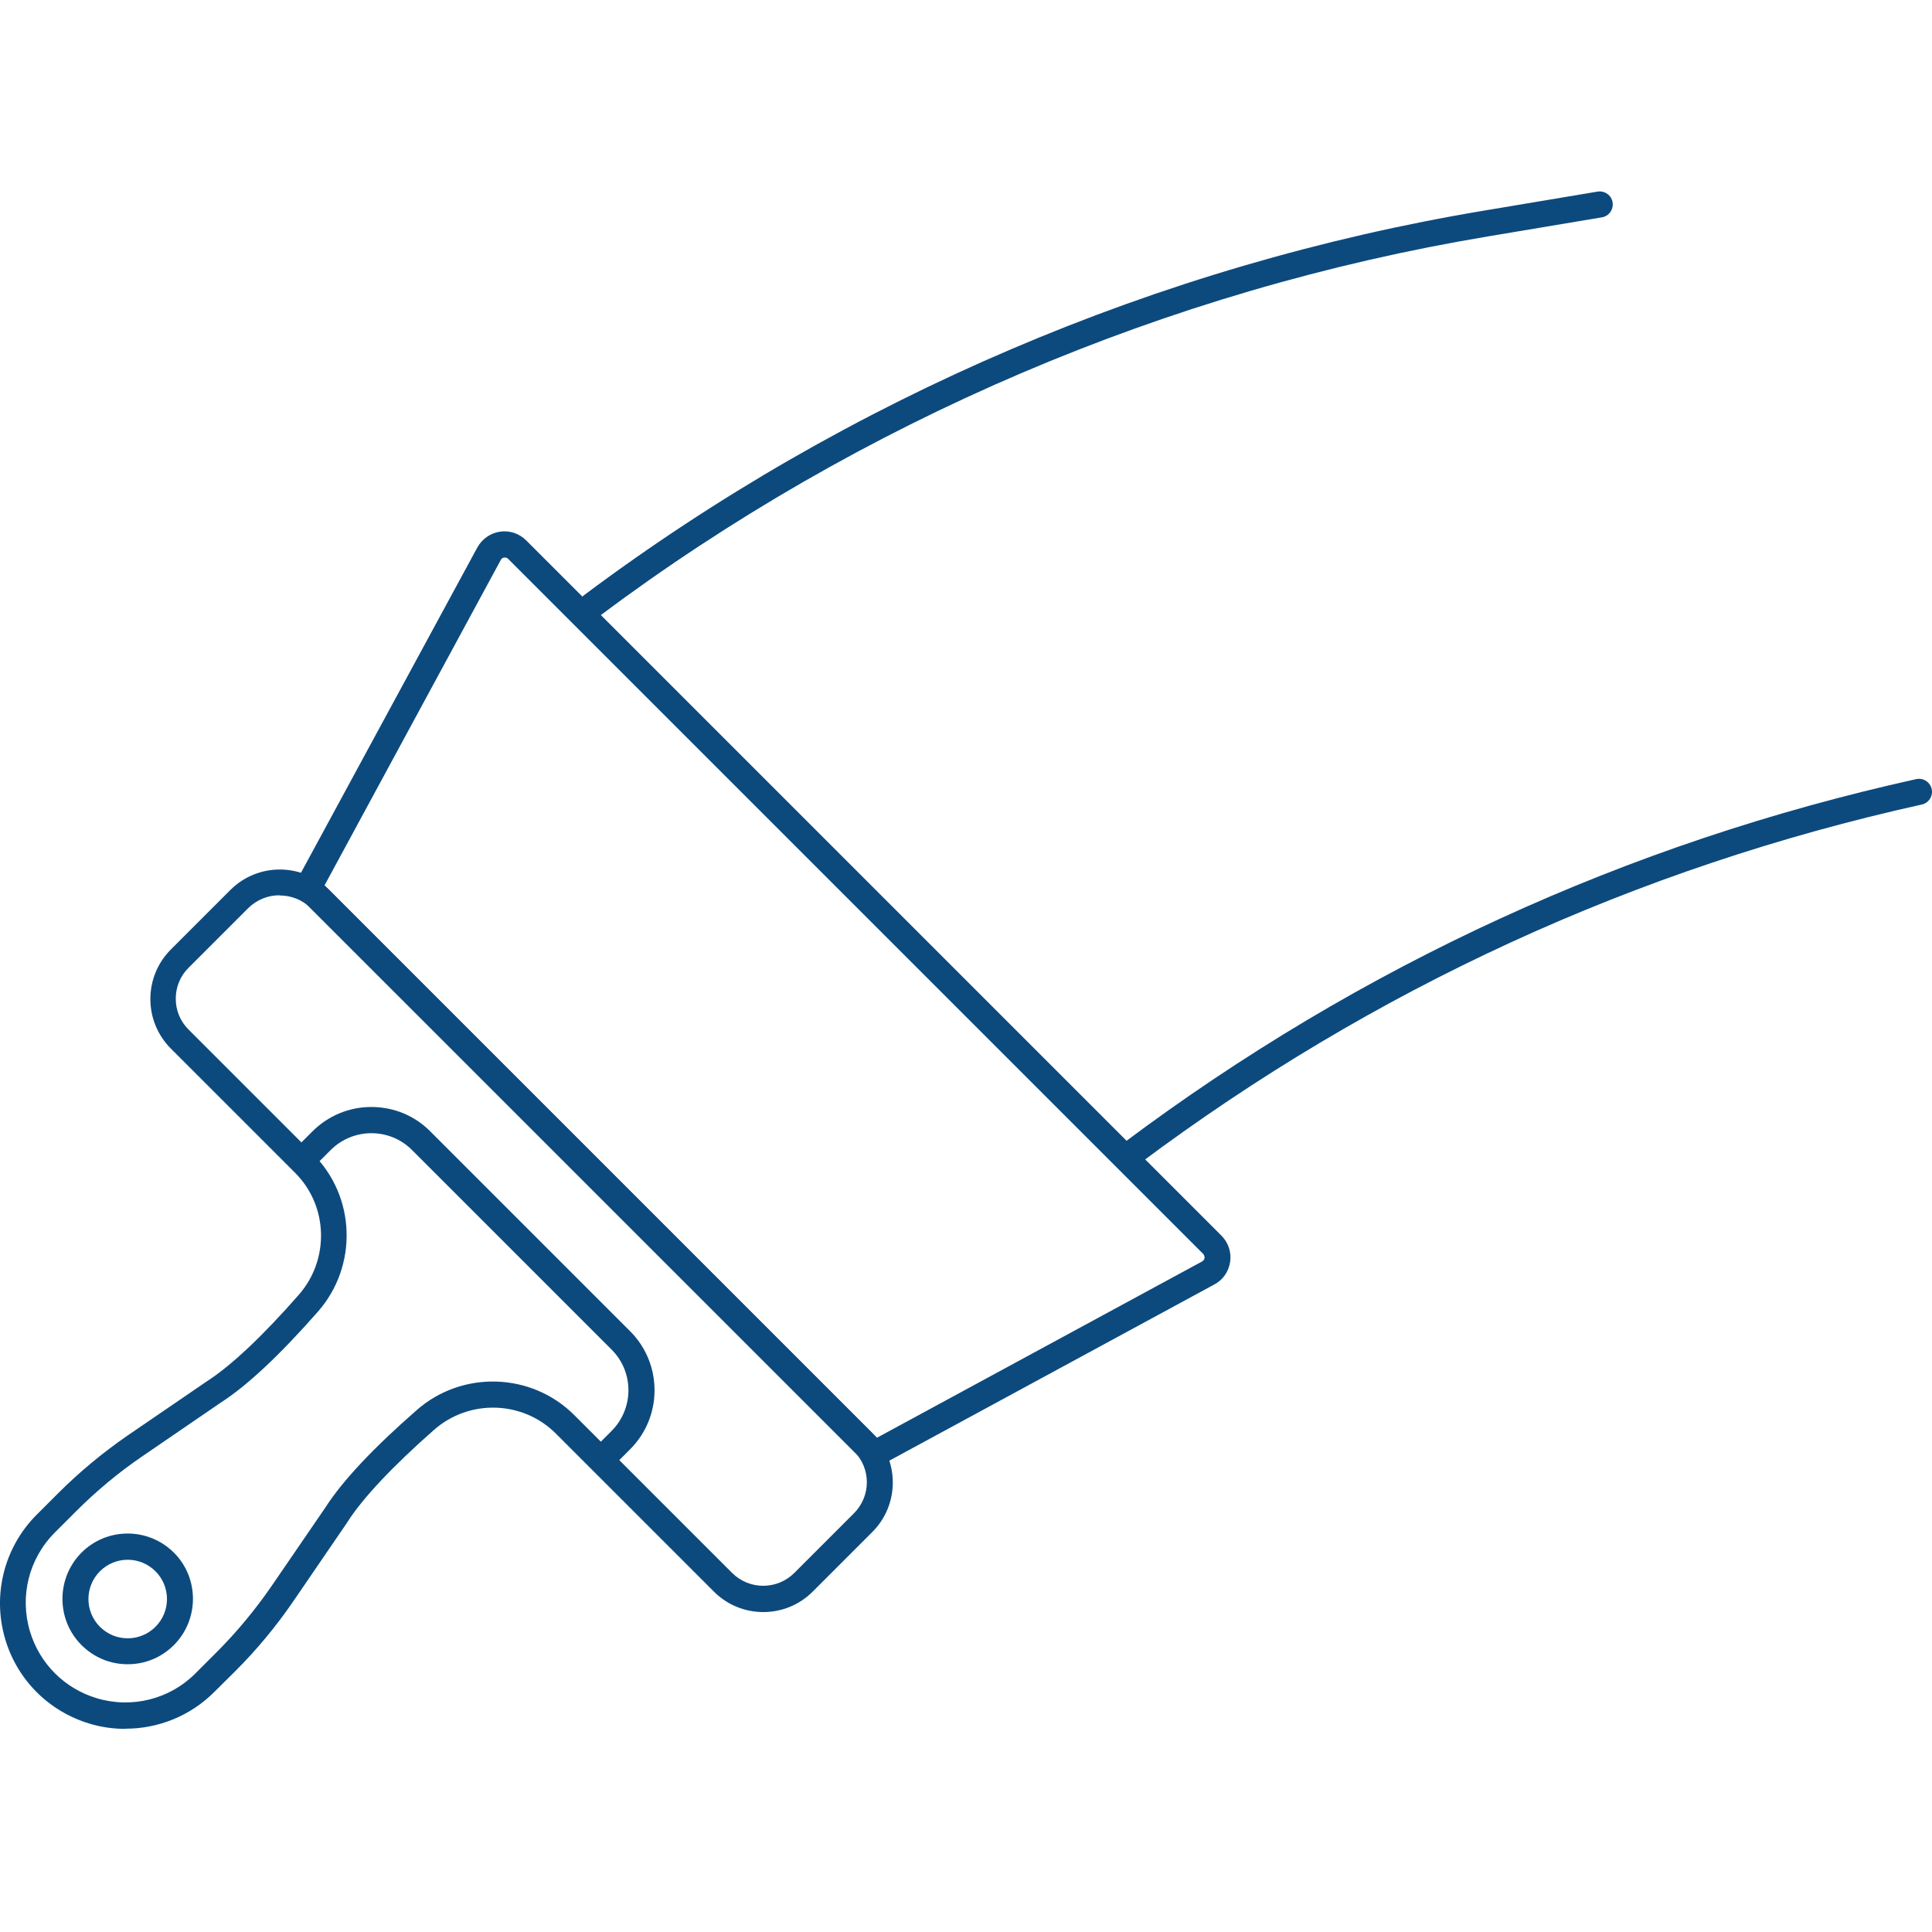 <svg width="100" height="100" viewBox="0 0 100 100" fill="none" xmlns="http://www.w3.org/2000/svg">
<g clip-path="url(#clip0_441_749)">
<path d="M16.773 45.802L45.389 74.418L62.216 65.295C62.31 65.248 62.339 65.163 62.348 65.116C62.348 65.068 62.348 64.983 62.282 64.908L26.302 28.928C26.227 28.852 26.132 28.852 26.094 28.861C26.047 28.861 25.962 28.89 25.915 28.994L16.801 45.821L16.773 45.802ZM45.266 75.921C45.086 75.921 44.916 75.855 44.784 75.722L15.459 46.398C15.251 46.19 15.204 45.859 15.345 45.604L24.704 28.342C24.95 27.897 25.376 27.595 25.877 27.519C26.378 27.444 26.879 27.614 27.238 27.973L63.218 63.953C63.577 64.312 63.747 64.813 63.672 65.314C63.596 65.815 63.303 66.25 62.849 66.486L45.587 75.845C45.483 75.902 45.379 75.93 45.266 75.93" fill="#0C4A7E"/>
<path d="M14.457 46.34C13.871 46.34 13.294 46.567 12.85 47.002L9.768 50.084C9.333 50.51 9.097 51.086 9.097 51.691C9.097 52.296 9.333 52.873 9.768 53.298L16.206 59.736C18.418 61.948 18.531 65.522 16.461 67.885C14.485 70.135 12.793 71.723 11.422 72.602L7.348 75.391C6.128 76.223 4.984 77.178 3.935 78.227L2.838 79.324C1.496 80.666 1.004 82.623 1.553 84.448C2.054 86.111 3.339 87.397 5.003 87.898C6.818 88.446 8.785 87.955 10.117 86.612L11.214 85.516C12.263 84.466 13.209 83.323 14.05 82.103L16.848 78.019C17.727 76.648 19.316 74.956 21.566 72.99C23.92 70.919 27.502 71.033 29.715 73.236L37.892 81.413C38.78 82.302 40.227 82.302 41.115 81.413L44.197 78.331C44.623 77.906 44.868 77.329 44.868 76.724C44.868 76.119 44.632 75.542 44.197 75.117L16.092 47.012C15.648 46.567 15.062 46.35 14.485 46.35M6.497 89.486C5.873 89.486 5.239 89.401 4.625 89.212C2.526 88.579 0.9 86.953 0.276 84.863C-0.414 82.566 0.21 80.089 1.902 78.397L2.999 77.301C4.105 76.195 5.315 75.192 6.601 74.304L10.694 71.506C11.961 70.693 13.606 69.142 15.468 67.015C17.066 65.191 16.99 62.421 15.279 60.71L8.841 54.272C8.161 53.591 7.783 52.674 7.783 51.71C7.783 50.746 8.161 49.829 8.841 49.148L11.923 46.066C13.341 44.648 15.638 44.658 17.047 46.066L45.152 74.171C45.833 74.852 46.211 75.769 46.211 76.733C46.211 77.698 45.833 78.615 45.152 79.295L42.07 82.377C40.662 83.795 38.355 83.795 36.947 82.377L28.769 74.2C27.058 72.489 24.288 72.404 22.464 74.011C20.337 75.883 18.786 77.528 17.992 78.766C17.992 78.766 17.992 78.775 17.983 78.785L15.184 82.878C14.305 84.164 13.294 85.383 12.197 86.48L11.091 87.577C9.853 88.815 8.198 89.477 6.506 89.477" fill="#0C4A7E"/>
<path d="M6.61 80.733C6.09 80.733 5.57 80.932 5.173 81.329C4.379 82.123 4.379 83.409 5.173 84.203C5.561 84.59 6.071 84.798 6.61 84.798C7.149 84.798 7.659 84.59 8.047 84.203C8.841 83.409 8.841 82.123 8.047 81.329C7.65 80.932 7.13 80.733 6.61 80.733ZM6.61 86.141C5.702 86.141 4.861 85.791 4.218 85.148C2.904 83.834 2.904 81.688 4.218 80.365C5.542 79.041 7.678 79.05 9.002 80.365C10.316 81.679 10.316 83.825 9.002 85.148C8.359 85.791 7.517 86.141 6.61 86.141Z" fill="#0C4A7E"/>
<path d="M31.265 76.081C31.095 76.081 30.915 76.015 30.793 75.883C30.528 75.618 30.528 75.193 30.793 74.928L31.662 74.058C32.816 72.896 32.816 71.014 31.662 69.861L21.32 59.519C20.167 58.366 18.285 58.366 17.123 59.519L16.253 60.389C15.988 60.653 15.563 60.653 15.298 60.389C15.034 60.124 15.034 59.699 15.298 59.434L16.168 58.564C16.981 57.751 18.068 57.297 19.221 57.297C20.375 57.297 21.462 57.742 22.275 58.564L32.617 68.906C34.3 70.589 34.3 73.331 32.617 75.013L31.747 75.883C31.615 76.015 31.445 76.081 31.275 76.081" fill="#0C4A7E"/>
<path d="M30.632 32.029C30.424 32.029 30.226 31.934 30.093 31.754C29.866 31.452 29.933 31.036 30.226 30.809C43.886 20.59 59.995 13.708 76.822 10.9L82.692 9.917C83.061 9.86 83.411 10.106 83.468 10.475C83.524 10.843 83.279 11.193 82.91 11.25L77.039 12.233C60.42 15.003 44.51 21.8 31.029 31.887C30.906 31.981 30.765 32.019 30.623 32.019" fill="#0C4A7E"/>
<path d="M58.576 60.37C58.368 60.37 58.17 60.275 58.038 60.096C57.811 59.793 57.877 59.377 58.17 59.15C70.431 49.971 84.224 43.637 99.179 40.328C99.538 40.243 99.907 40.48 99.983 40.839C100.068 41.198 99.831 41.567 99.472 41.642C84.706 44.913 71.083 51.172 58.983 60.228C58.86 60.322 58.718 60.36 58.576 60.36" fill="#0C4A7E"/>
</g>
<defs>
<clipPath id="clip0_441_749">
<rect width="100" height="100" fill="white"/>
</clipPath>
</defs>
</svg>

